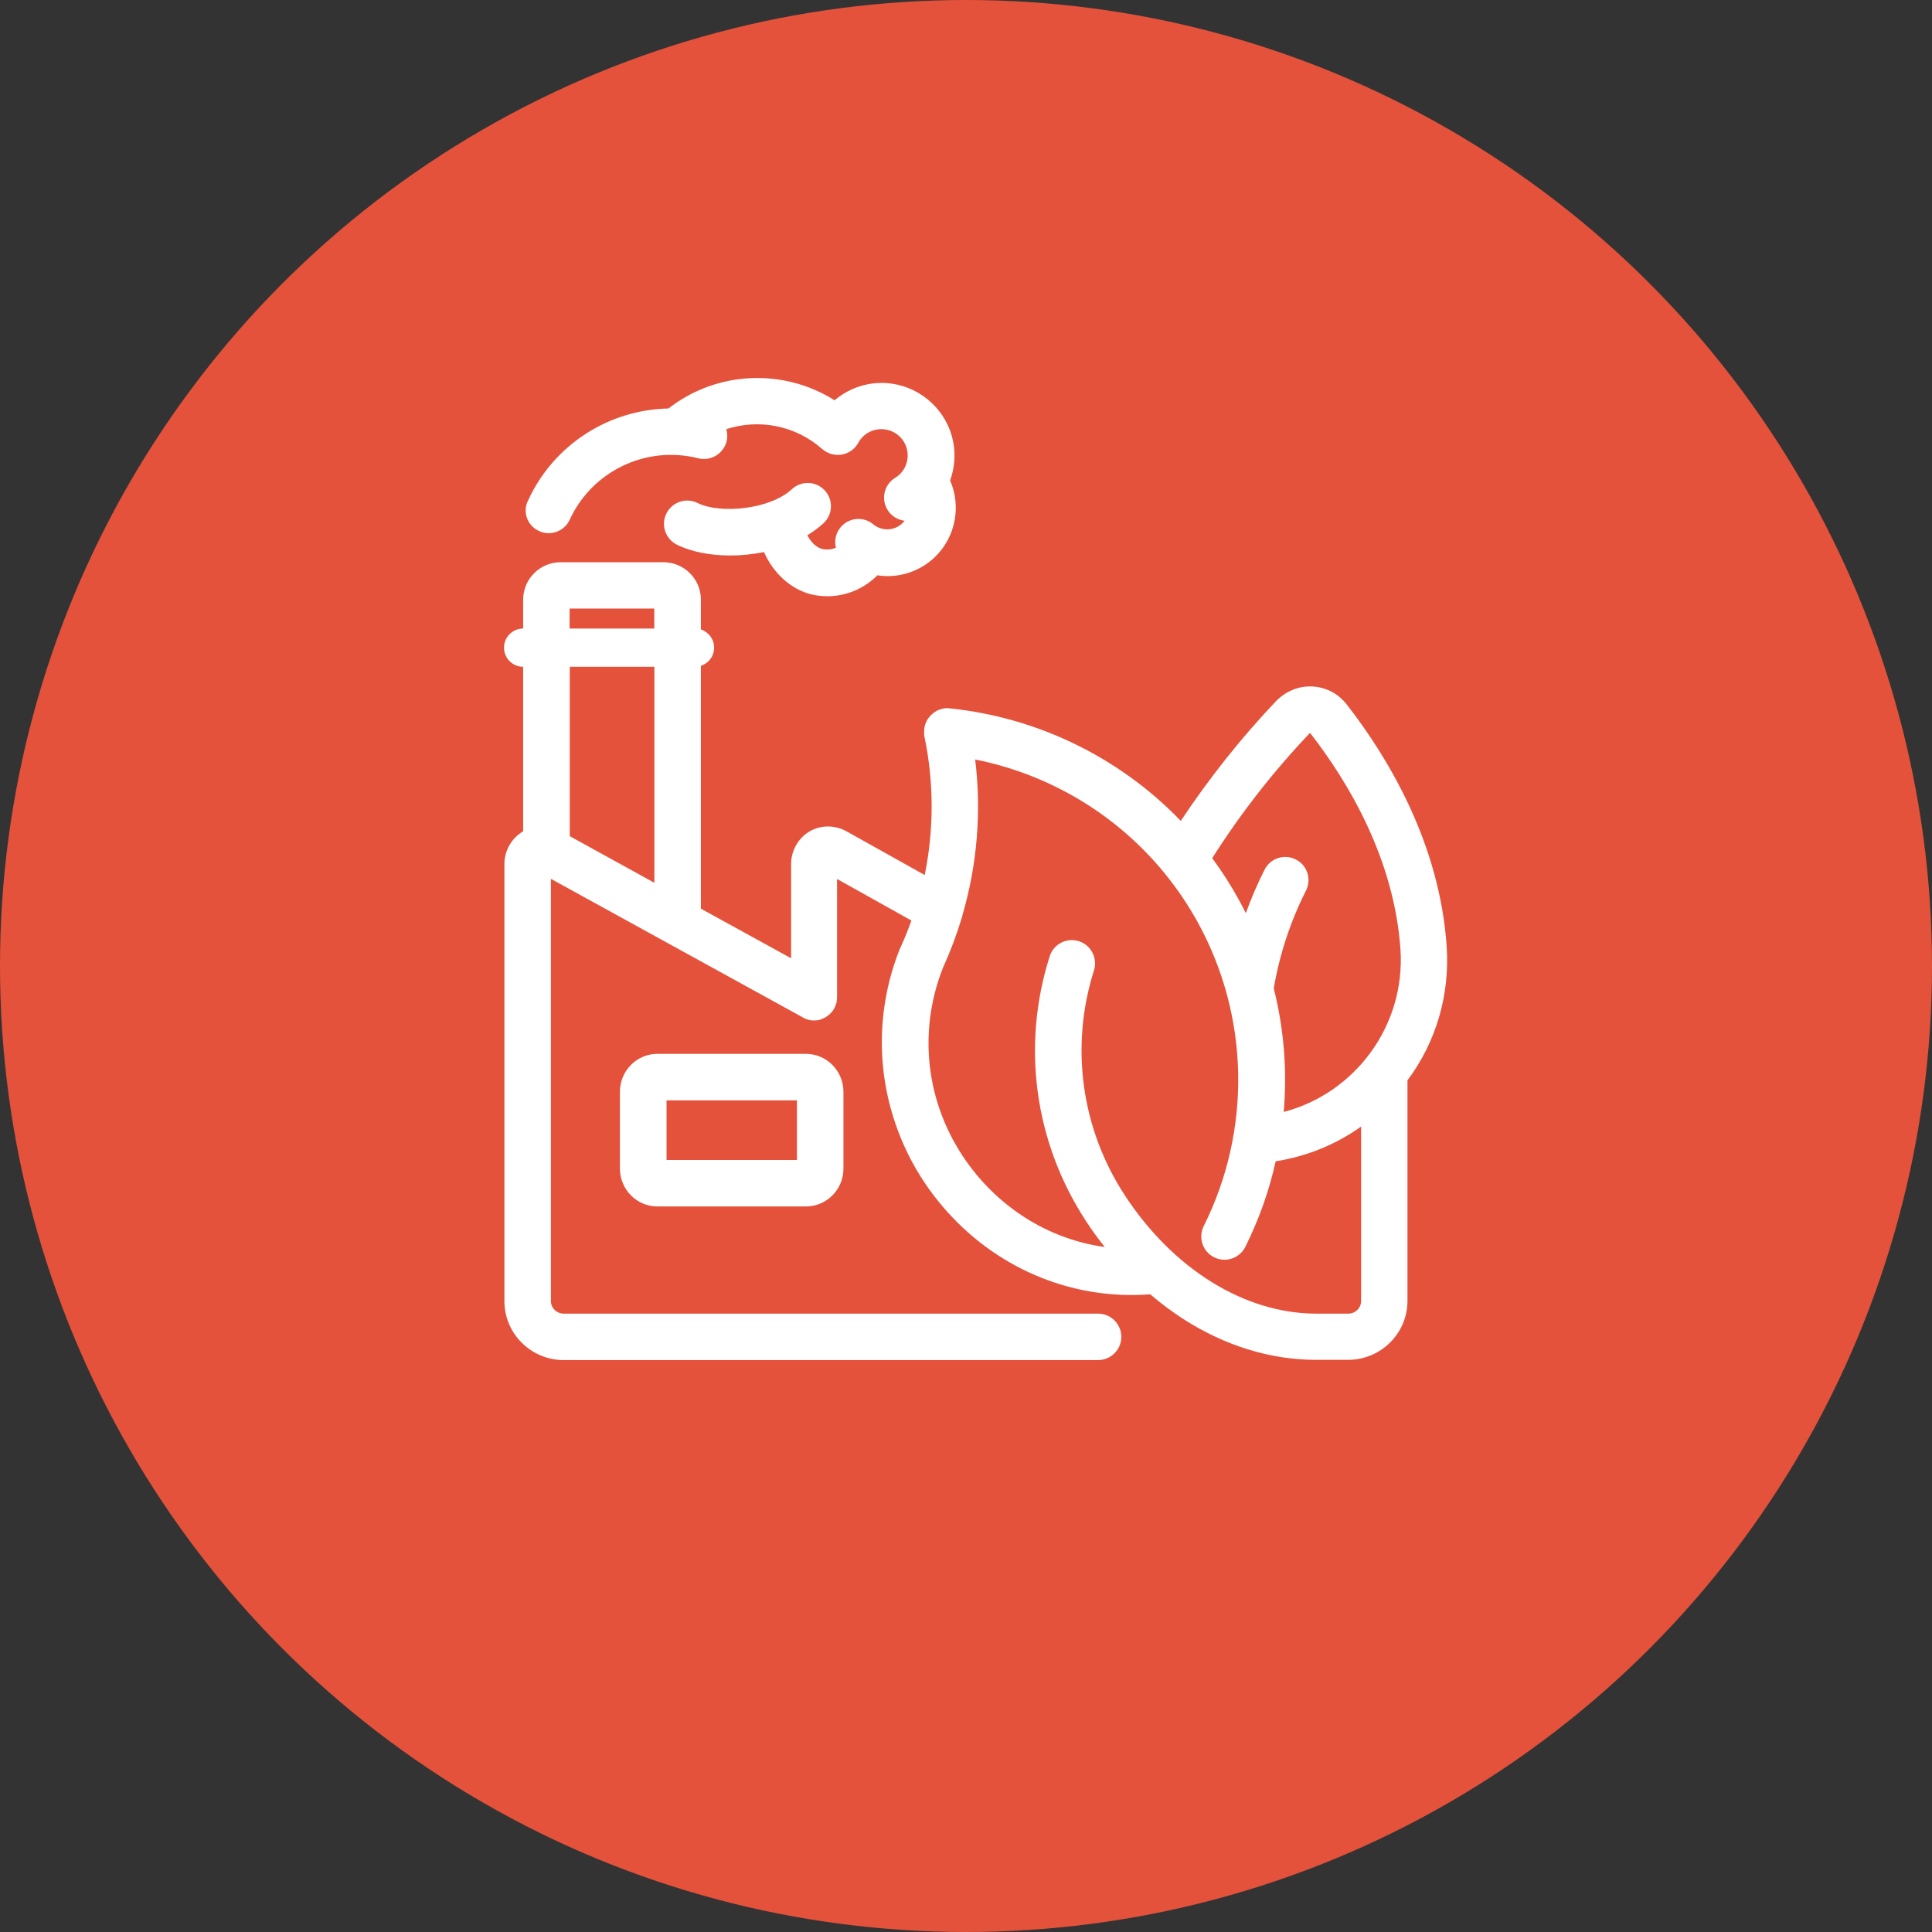 <svg width="46" height="46" viewBox="0 0 46 46" fill="none" xmlns="http://www.w3.org/2000/svg">
<rect x="0" y="0" width="46" height="46" fill="#333333" stroke="none"/>
<circle cx="23" cy="23" r="23" fill="#E4523B"/>
<path d="M19.19 25.092H15.652C15.16 25.092 14.76 25.495 14.76 25.994V27.823C14.76 28.321 15.16 28.725 15.652 28.725H19.19C19.682 28.725 20.082 28.321 20.082 27.823V25.994C20.082 25.499 19.682 25.092 19.19 25.092ZM15.87 27.618V26.199H18.975V27.618H15.87Z" fill="white"/>
<path d="M12.833 12.643C12.908 12.679 12.986 12.695 13.064 12.695C13.272 12.695 13.474 12.575 13.565 12.373C14.099 11.214 15.385 10.599 16.625 10.911C16.922 10.986 17.221 10.807 17.299 10.511C17.325 10.41 17.319 10.309 17.293 10.218C18.061 9.967 18.933 10.124 19.571 10.687C19.604 10.716 19.64 10.742 19.679 10.762C19.679 10.762 19.679 10.762 19.682 10.762C19.682 10.762 19.685 10.762 19.685 10.765C19.695 10.768 19.705 10.775 19.711 10.778C19.975 10.902 20.291 10.804 20.434 10.544C20.561 10.312 20.818 10.185 21.078 10.225C21.339 10.264 21.547 10.462 21.599 10.719C21.651 10.976 21.538 11.24 21.313 11.377C21.052 11.536 20.971 11.878 21.131 12.139C21.222 12.288 21.375 12.38 21.538 12.399C21.521 12.422 21.502 12.445 21.479 12.464C21.287 12.643 20.994 12.65 20.792 12.484C20.558 12.288 20.209 12.321 20.014 12.555C19.897 12.695 19.861 12.878 19.903 13.044C19.799 13.083 19.685 13.096 19.575 13.07C19.438 13.037 19.304 12.907 19.223 12.744C19.363 12.659 19.49 12.565 19.607 12.458C19.832 12.249 19.845 11.901 19.636 11.676C19.428 11.452 19.08 11.439 18.855 11.647C18.334 12.132 17.146 12.243 16.609 11.976C16.335 11.839 16.003 11.953 15.867 12.226C15.73 12.5 15.844 12.832 16.117 12.969C16.459 13.138 16.909 13.226 17.387 13.226C17.651 13.226 17.924 13.197 18.191 13.145C18.409 13.643 18.832 14.037 19.327 14.154C19.451 14.183 19.578 14.196 19.701 14.196C20.148 14.196 20.577 14.014 20.89 13.698C20.968 13.711 21.049 13.717 21.131 13.717C21.531 13.717 21.928 13.571 22.241 13.281C22.752 12.803 22.892 12.06 22.622 11.439C22.729 11.146 22.755 10.823 22.693 10.508C22.55 9.798 21.97 9.248 21.254 9.137C20.75 9.059 20.245 9.212 19.871 9.531C18.657 8.763 17.065 8.828 15.916 9.726C14.506 9.753 13.188 10.579 12.576 11.911C12.432 12.188 12.556 12.516 12.833 12.643Z" fill="white"/>
<path d="M34.445 22.543C34.282 20.095 33.062 18.054 32.069 16.778C31.864 16.514 31.571 16.361 31.245 16.345C30.923 16.328 30.607 16.459 30.376 16.7C29.543 17.578 28.784 18.536 28.114 19.545C26.675 18.051 24.731 17.084 22.612 16.866C22.596 16.862 22.58 16.862 22.563 16.862C22.56 16.862 22.56 16.862 22.557 16.862C22.547 16.862 22.537 16.862 22.528 16.862C22.518 16.862 22.511 16.862 22.502 16.862C22.498 16.862 22.495 16.862 22.492 16.866C22.476 16.869 22.462 16.869 22.446 16.872C22.443 16.872 22.44 16.872 22.44 16.875C22.423 16.879 22.41 16.882 22.394 16.888C22.388 16.892 22.381 16.892 22.375 16.895C22.365 16.898 22.355 16.901 22.345 16.905C22.335 16.908 22.326 16.915 22.316 16.918C22.309 16.921 22.303 16.924 22.296 16.927C22.287 16.934 22.277 16.941 22.267 16.947C22.261 16.95 22.257 16.953 22.251 16.957C22.241 16.963 22.231 16.97 22.222 16.98C22.218 16.983 22.212 16.986 22.209 16.989C22.199 16.996 22.192 17.006 22.183 17.012C22.176 17.015 22.173 17.022 22.166 17.025C22.16 17.032 22.153 17.038 22.147 17.048C22.14 17.054 22.137 17.061 22.13 17.067C22.124 17.074 22.121 17.081 22.114 17.087C22.108 17.093 22.101 17.103 22.098 17.11C22.095 17.116 22.091 17.123 22.085 17.129C22.078 17.139 22.075 17.146 22.069 17.155C22.065 17.162 22.062 17.168 22.059 17.175C22.055 17.185 22.049 17.194 22.046 17.204C22.043 17.211 22.039 17.221 22.036 17.23C22.033 17.24 22.029 17.247 22.026 17.256C22.023 17.266 22.02 17.279 22.017 17.292C22.017 17.299 22.013 17.305 22.013 17.308C22.01 17.325 22.007 17.341 22.007 17.354C22.007 17.357 22.007 17.357 22.007 17.36C22.007 17.377 22.003 17.393 22.003 17.409C22.003 17.413 22.003 17.416 22.003 17.419C22.003 17.429 22.003 17.439 22.003 17.448C22.003 17.458 22.003 17.468 22.003 17.478C22.003 17.481 22.003 17.484 22.003 17.487C22.007 17.504 22.007 17.52 22.01 17.536C22.238 18.62 22.238 19.75 22.017 20.834L20.158 19.795C19.875 19.639 19.543 19.639 19.276 19.795C19.005 19.955 18.836 20.254 18.836 20.573V22.816L16.688 21.635V15.853C16.87 15.795 17.003 15.622 17.003 15.42C17.003 15.219 16.87 15.046 16.688 14.987V14.278C16.688 13.786 16.287 13.386 15.796 13.386H13.348C12.856 13.386 12.456 13.786 12.456 14.278V14.965C12.205 14.965 12 15.17 12 15.42C12 15.671 12.205 15.876 12.456 15.876V19.792C12.179 19.958 12.01 20.254 12.01 20.567V30.98C12.01 31.755 12.645 32.383 13.423 32.383H26.144C26.45 32.383 26.698 32.136 26.698 31.83C26.698 31.524 26.45 31.277 26.144 31.277H13.423C13.253 31.277 13.117 31.143 13.117 30.98V20.925L19.119 24.226C19.122 24.229 19.126 24.229 19.129 24.232C19.139 24.239 19.152 24.242 19.162 24.249C19.165 24.252 19.171 24.252 19.175 24.255C19.188 24.262 19.204 24.265 19.217 24.271C19.22 24.271 19.224 24.271 19.224 24.275C19.236 24.278 19.253 24.281 19.266 24.284C19.269 24.284 19.272 24.284 19.272 24.288C19.289 24.291 19.305 24.294 19.321 24.294C19.324 24.294 19.324 24.294 19.328 24.294C19.344 24.297 19.363 24.297 19.38 24.297C19.396 24.297 19.412 24.297 19.432 24.294C19.435 24.294 19.438 24.294 19.445 24.294C19.461 24.291 19.477 24.291 19.49 24.288C19.494 24.288 19.497 24.284 19.503 24.284C19.516 24.281 19.526 24.278 19.536 24.275C19.543 24.271 19.549 24.271 19.552 24.268C19.565 24.265 19.578 24.258 19.591 24.252C19.595 24.249 19.598 24.249 19.604 24.245C19.614 24.242 19.627 24.236 19.637 24.229C19.64 24.226 19.647 24.226 19.65 24.223C19.679 24.206 19.705 24.19 19.731 24.167C19.735 24.164 19.735 24.164 19.738 24.161C19.764 24.141 19.787 24.115 19.806 24.092C19.809 24.089 19.809 24.089 19.813 24.086C19.819 24.076 19.829 24.066 19.835 24.053C19.839 24.05 19.842 24.047 19.842 24.044C19.852 24.03 19.858 24.017 19.865 24.005C19.881 23.972 19.897 23.939 19.907 23.9C19.91 23.894 19.91 23.887 19.914 23.881C19.917 23.871 19.92 23.861 19.92 23.848C19.927 23.812 19.93 23.773 19.93 23.738V20.928L21.701 21.918C21.619 22.142 21.531 22.364 21.43 22.582C21.427 22.585 21.427 22.592 21.424 22.595C21.421 22.598 21.421 22.605 21.418 22.608C21.037 23.568 20.91 24.616 21.053 25.639C21.196 26.657 21.6 27.634 22.228 28.458C23.38 29.971 25.109 30.834 26.942 30.834C27.088 30.834 27.238 30.828 27.388 30.818C27.638 31.033 27.902 31.228 28.172 31.404C29.165 32.042 30.252 32.377 31.327 32.377H32.098C32.876 32.377 33.511 31.749 33.511 30.974V25.723C34.194 24.808 34.52 23.692 34.445 22.543ZM13.562 14.489H15.578V14.965H13.562V14.489ZM15.581 15.876V21.019L13.566 19.909V15.876H15.581ZM31.18 17.461C31.183 17.455 31.19 17.455 31.193 17.452L31.196 17.455C32.095 18.61 33.198 20.446 33.345 22.614C33.462 24.428 32.258 26.032 30.565 26.475C30.649 25.489 30.571 24.496 30.327 23.532C30.467 22.722 30.724 21.937 31.095 21.205C31.232 20.931 31.125 20.599 30.851 20.463C30.578 20.326 30.246 20.433 30.109 20.707C29.94 21.042 29.79 21.387 29.663 21.742C29.611 21.638 29.556 21.534 29.5 21.43C29.308 21.081 29.097 20.749 28.862 20.433C29.536 19.369 30.314 18.373 31.18 17.461ZM26.782 28.461C25.741 26.869 25.474 24.916 26.047 23.103C26.138 22.813 25.978 22.5 25.685 22.409C25.395 22.318 25.083 22.478 24.992 22.771C24.315 24.903 24.631 27.198 25.855 29.07C25.994 29.285 26.144 29.493 26.304 29.691C25.063 29.519 23.921 28.855 23.117 27.8C22.069 26.423 21.818 24.642 22.453 23.038C22.628 22.654 22.778 22.256 22.899 21.853C22.908 21.83 22.915 21.807 22.918 21.781C23.267 20.583 23.371 19.32 23.218 18.083C24.998 18.438 26.59 19.398 27.726 20.788C27.739 20.805 27.752 20.821 27.765 20.837C28.049 21.189 28.299 21.563 28.52 21.963C29.751 24.203 29.803 26.905 28.66 29.193C28.524 29.467 28.634 29.799 28.908 29.936C28.986 29.975 29.071 29.994 29.155 29.994C29.357 29.994 29.552 29.884 29.65 29.688C29.976 29.034 30.22 28.347 30.373 27.65C31.112 27.533 31.805 27.253 32.407 26.823V30.98C32.407 31.143 32.271 31.277 32.101 31.277H31.33C29.637 31.273 27.935 30.222 26.782 28.461Z" fill="white"/>
</svg>
